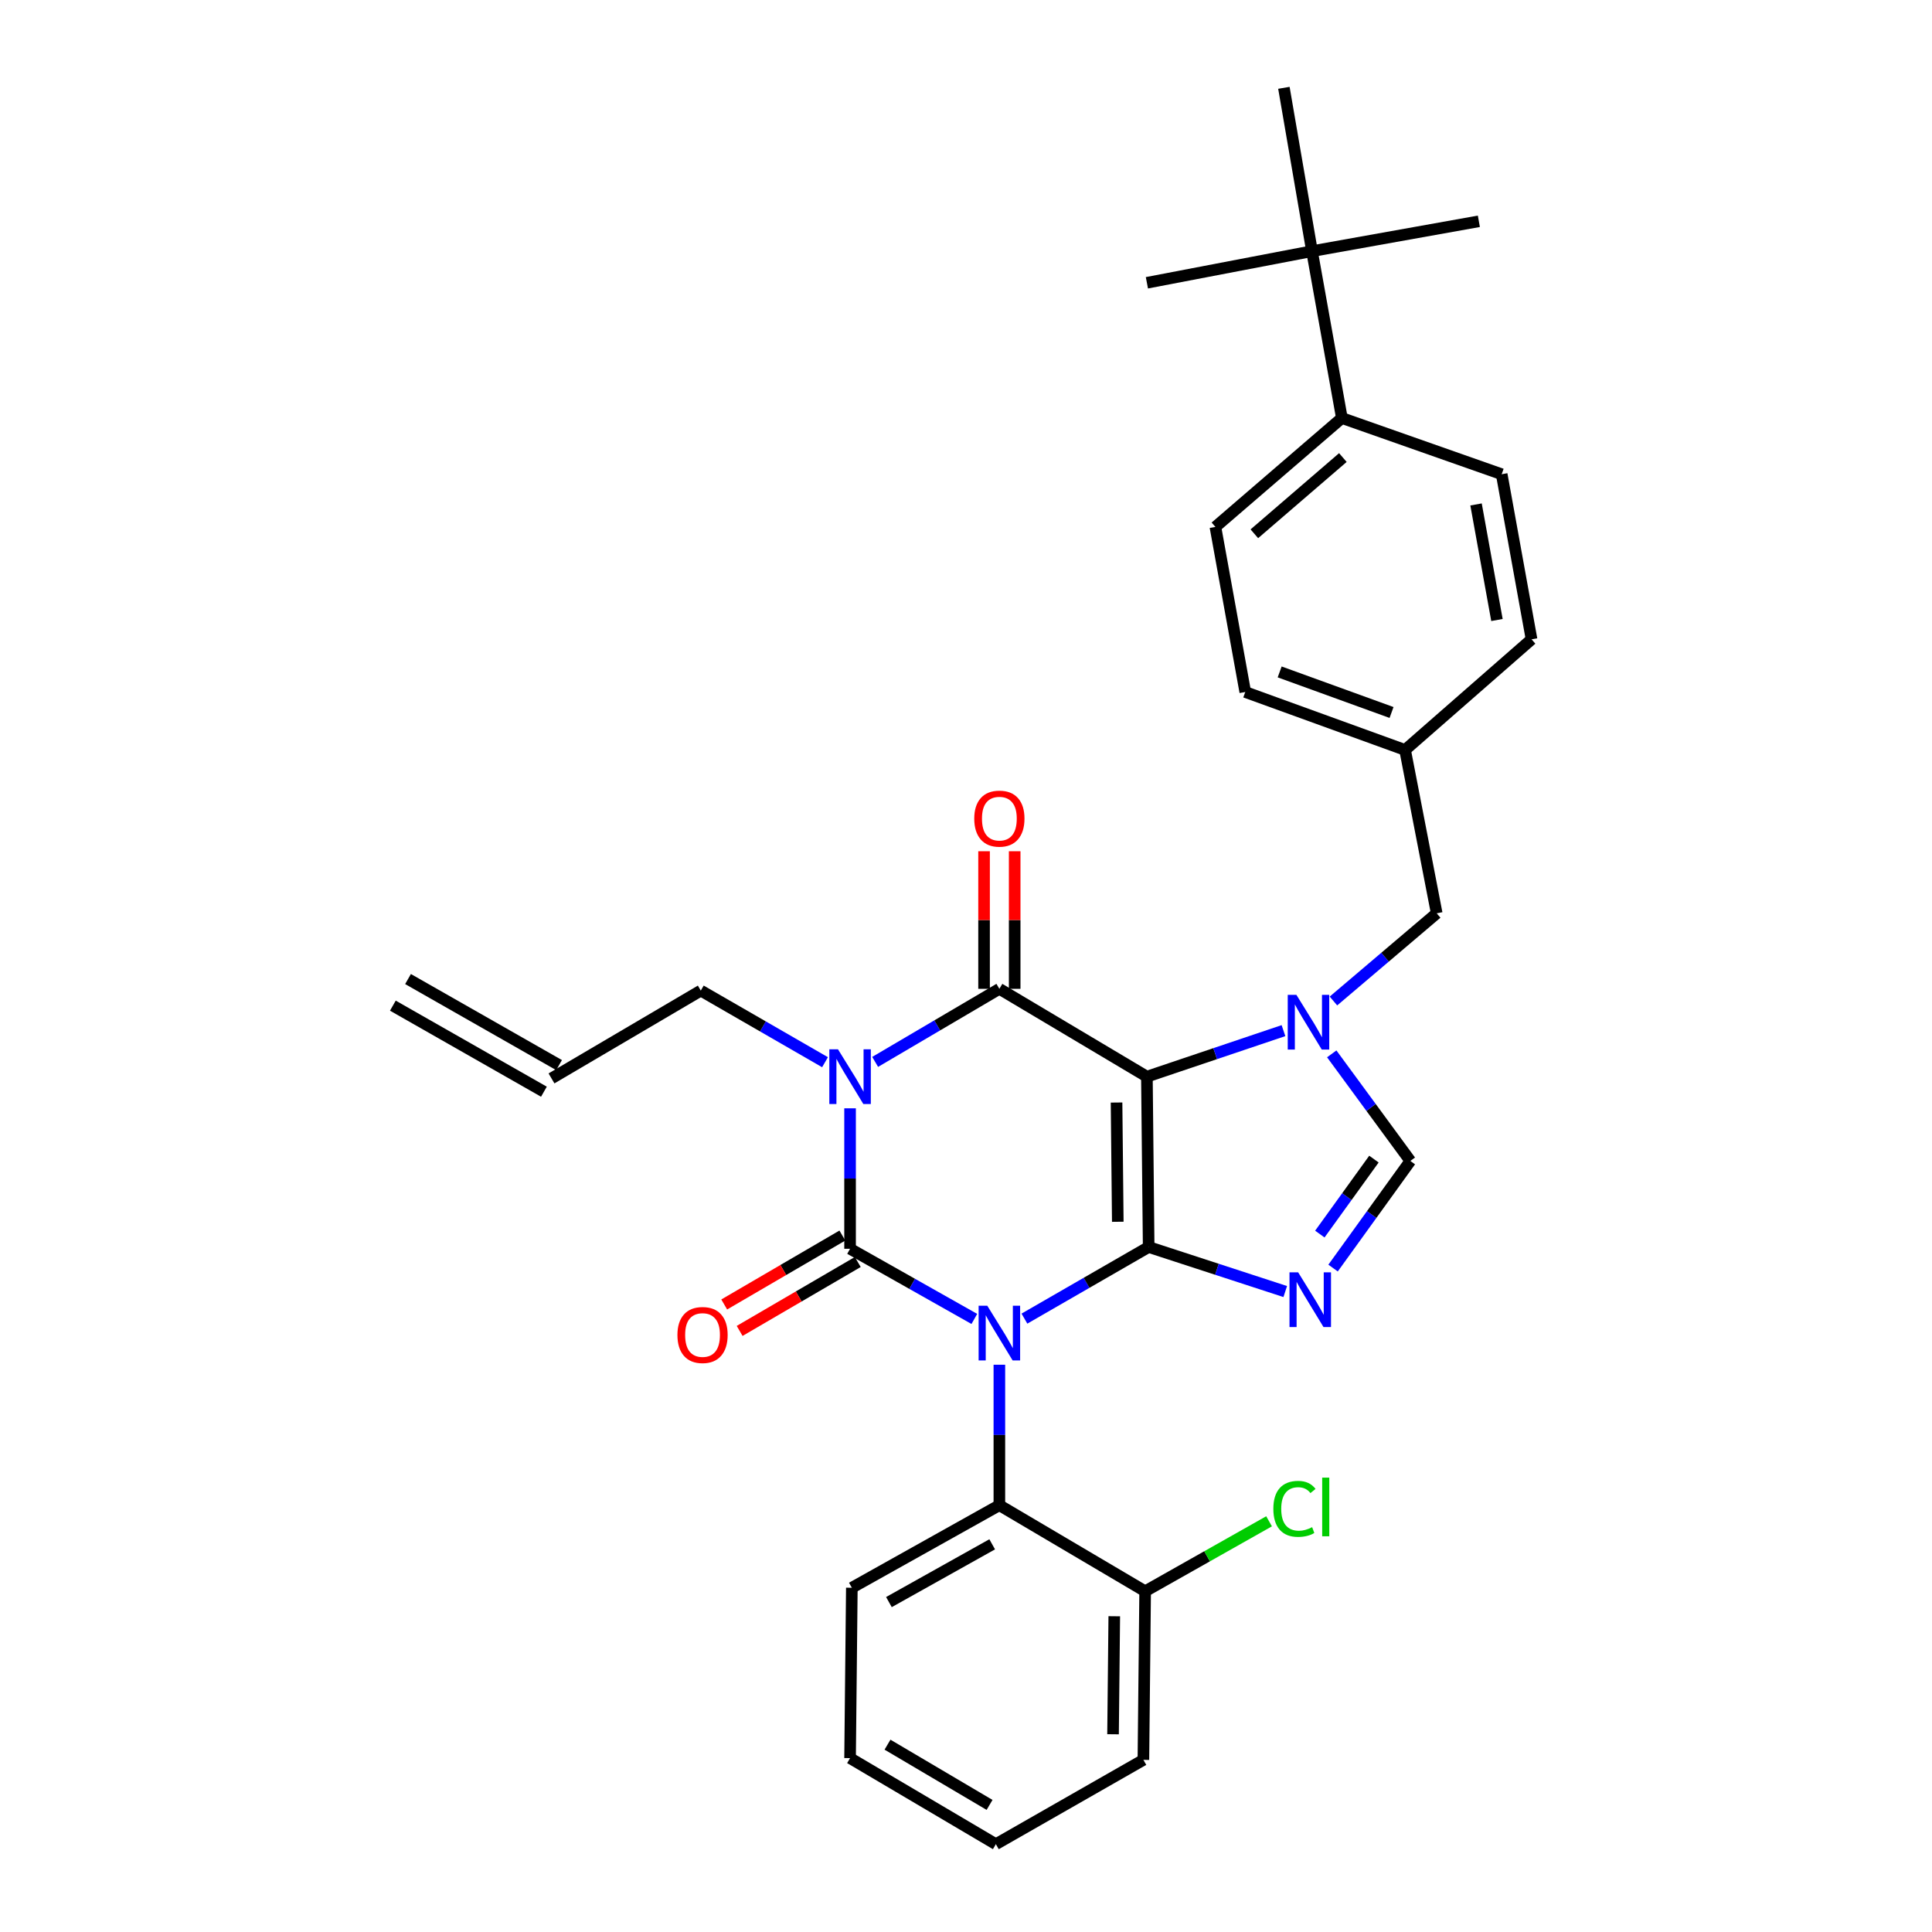 <?xml version='1.0' encoding='iso-8859-1'?>
<svg version='1.1' baseProfile='full'
              xmlns='http://www.w3.org/2000/svg'
                      xmlns:rdkit='http://www.rdkit.org/xml'
                      xmlns:xlink='http://www.w3.org/1999/xlink'
                  xml:space='preserve'
width='1000px' height='1000px' viewBox='0 0 1000 1000'>
<!-- END OF HEADER -->
<rect style='opacity:1.0;fill:#FFFFFF;stroke:none' width='1000' height='1000' x='0' y='0'> </rect>
<path class='bond-0' d='M 439.996,573.662 L 439.996,610.014' style='fill:none;fill-rule:evenodd;stroke:#0000FF;stroke-width:6px;stroke-linecap:butt;stroke-linejoin:miter;stroke-opacity:1' />
<path class='bond-0' d='M 439.996,610.014 L 439.996,646.365' style='fill:none;fill-rule:evenodd;stroke:#000000;stroke-width:6px;stroke-linecap:butt;stroke-linejoin:miter;stroke-opacity:1' />
<path class='bond-1' d='M 452.978,549.638 L 485.125,530.726' style='fill:none;fill-rule:evenodd;stroke:#0000FF;stroke-width:6px;stroke-linecap:butt;stroke-linejoin:miter;stroke-opacity:1' />
<path class='bond-1' d='M 485.125,530.726 L 517.272,511.814' style='fill:none;fill-rule:evenodd;stroke:#000000;stroke-width:6px;stroke-linecap:butt;stroke-linejoin:miter;stroke-opacity:1' />
<path class='bond-2' d='M 427.026,549.798 L 394.878,531.264' style='fill:none;fill-rule:evenodd;stroke:#0000FF;stroke-width:6px;stroke-linecap:butt;stroke-linejoin:miter;stroke-opacity:1' />
<path class='bond-2' d='M 394.878,531.264 L 362.729,512.73' style='fill:none;fill-rule:evenodd;stroke:#000000;stroke-width:6px;stroke-linecap:butt;stroke-linejoin:miter;stroke-opacity:1' />
<path class='bond-3' d='M 439.996,646.365 L 472.155,664.522' style='fill:none;fill-rule:evenodd;stroke:#000000;stroke-width:6px;stroke-linecap:butt;stroke-linejoin:miter;stroke-opacity:1' />
<path class='bond-3' d='M 472.155,664.522 L 504.314,682.678' style='fill:none;fill-rule:evenodd;stroke:#0000FF;stroke-width:6px;stroke-linecap:butt;stroke-linejoin:miter;stroke-opacity:1' />
<path class='bond-4' d='M 436.004,639.521 L 405.429,657.358' style='fill:none;fill-rule:evenodd;stroke:#000000;stroke-width:6px;stroke-linecap:butt;stroke-linejoin:miter;stroke-opacity:1' />
<path class='bond-4' d='M 405.429,657.358 L 374.853,675.194' style='fill:none;fill-rule:evenodd;stroke:#FF0000;stroke-width:6px;stroke-linecap:butt;stroke-linejoin:miter;stroke-opacity:1' />
<path class='bond-4' d='M 443.988,653.209 L 413.413,671.045' style='fill:none;fill-rule:evenodd;stroke:#000000;stroke-width:6px;stroke-linecap:butt;stroke-linejoin:miter;stroke-opacity:1' />
<path class='bond-4' d='M 413.413,671.045 L 382.838,688.881' style='fill:none;fill-rule:evenodd;stroke:#FF0000;stroke-width:6px;stroke-linecap:butt;stroke-linejoin:miter;stroke-opacity:1' />
<path class='bond-5' d='M 517.272,706.382 L 517.272,742.738' style='fill:none;fill-rule:evenodd;stroke:#0000FF;stroke-width:6px;stroke-linecap:butt;stroke-linejoin:miter;stroke-opacity:1' />
<path class='bond-5' d='M 517.272,742.738 L 517.272,779.094' style='fill:none;fill-rule:evenodd;stroke:#000000;stroke-width:6px;stroke-linecap:butt;stroke-linejoin:miter;stroke-opacity:1' />
<path class='bond-6' d='M 530.242,682.518 L 562.395,663.984' style='fill:none;fill-rule:evenodd;stroke:#0000FF;stroke-width:6px;stroke-linecap:butt;stroke-linejoin:miter;stroke-opacity:1' />
<path class='bond-6' d='M 562.395,663.984 L 594.548,645.45' style='fill:none;fill-rule:evenodd;stroke:#000000;stroke-width:6px;stroke-linecap:butt;stroke-linejoin:miter;stroke-opacity:1' />
<path class='bond-7' d='M 517.272,511.814 L 593.633,557.275' style='fill:none;fill-rule:evenodd;stroke:#000000;stroke-width:6px;stroke-linecap:butt;stroke-linejoin:miter;stroke-opacity:1' />
<path class='bond-8' d='M 525.195,511.814 L 525.195,476.209' style='fill:none;fill-rule:evenodd;stroke:#000000;stroke-width:6px;stroke-linecap:butt;stroke-linejoin:miter;stroke-opacity:1' />
<path class='bond-8' d='M 525.195,476.209 L 525.195,440.604' style='fill:none;fill-rule:evenodd;stroke:#FF0000;stroke-width:6px;stroke-linecap:butt;stroke-linejoin:miter;stroke-opacity:1' />
<path class='bond-8' d='M 509.349,511.814 L 509.349,476.209' style='fill:none;fill-rule:evenodd;stroke:#000000;stroke-width:6px;stroke-linecap:butt;stroke-linejoin:miter;stroke-opacity:1' />
<path class='bond-8' d='M 509.349,476.209 L 509.349,440.604' style='fill:none;fill-rule:evenodd;stroke:#FF0000;stroke-width:6px;stroke-linecap:butt;stroke-linejoin:miter;stroke-opacity:1' />
<path class='bond-9' d='M 679.087,130.002 L 694.546,216.364' style='fill:none;fill-rule:evenodd;stroke:#000000;stroke-width:6px;stroke-linecap:butt;stroke-linejoin:miter;stroke-opacity:1' />
<path class='bond-10' d='M 679.087,130.002 L 664.544,45.455' style='fill:none;fill-rule:evenodd;stroke:#000000;stroke-width:6px;stroke-linecap:butt;stroke-linejoin:miter;stroke-opacity:1' />
<path class='bond-11' d='M 679.087,130.002 L 593.633,146.368' style='fill:none;fill-rule:evenodd;stroke:#000000;stroke-width:6px;stroke-linecap:butt;stroke-linejoin:miter;stroke-opacity:1' />
<path class='bond-12' d='M 679.087,130.002 L 765.457,114.544' style='fill:none;fill-rule:evenodd;stroke:#000000;stroke-width:6px;stroke-linecap:butt;stroke-linejoin:miter;stroke-opacity:1' />
<path class='bond-13' d='M 593.633,557.275 L 594.548,645.45' style='fill:none;fill-rule:evenodd;stroke:#000000;stroke-width:6px;stroke-linecap:butt;stroke-linejoin:miter;stroke-opacity:1' />
<path class='bond-13' d='M 577.925,570.666 L 578.566,632.388' style='fill:none;fill-rule:evenodd;stroke:#000000;stroke-width:6px;stroke-linecap:butt;stroke-linejoin:miter;stroke-opacity:1' />
<path class='bond-14' d='M 593.633,557.275 L 628.98,545.362' style='fill:none;fill-rule:evenodd;stroke:#000000;stroke-width:6px;stroke-linecap:butt;stroke-linejoin:miter;stroke-opacity:1' />
<path class='bond-14' d='M 628.98,545.362 L 664.327,533.45' style='fill:none;fill-rule:evenodd;stroke:#0000FF;stroke-width:6px;stroke-linecap:butt;stroke-linejoin:miter;stroke-opacity:1' />
<path class='bond-15' d='M 594.548,645.45 L 629.895,656.976' style='fill:none;fill-rule:evenodd;stroke:#000000;stroke-width:6px;stroke-linecap:butt;stroke-linejoin:miter;stroke-opacity:1' />
<path class='bond-15' d='M 629.895,656.976 L 665.241,668.503' style='fill:none;fill-rule:evenodd;stroke:#0000FF;stroke-width:6px;stroke-linecap:butt;stroke-linejoin:miter;stroke-opacity:1' />
<path class='bond-16' d='M 689.994,656.349 L 709.996,628.626' style='fill:none;fill-rule:evenodd;stroke:#0000FF;stroke-width:6px;stroke-linecap:butt;stroke-linejoin:miter;stroke-opacity:1' />
<path class='bond-16' d='M 709.996,628.626 L 729.997,600.904' style='fill:none;fill-rule:evenodd;stroke:#000000;stroke-width:6px;stroke-linecap:butt;stroke-linejoin:miter;stroke-opacity:1' />
<path class='bond-16' d='M 683.144,638.76 L 697.145,619.355' style='fill:none;fill-rule:evenodd;stroke:#0000FF;stroke-width:6px;stroke-linecap:butt;stroke-linejoin:miter;stroke-opacity:1' />
<path class='bond-16' d='M 697.145,619.355 L 711.146,599.949' style='fill:none;fill-rule:evenodd;stroke:#000000;stroke-width:6px;stroke-linecap:butt;stroke-linejoin:miter;stroke-opacity:1' />
<path class='bond-17' d='M 729.997,600.904 L 709.651,573.189' style='fill:none;fill-rule:evenodd;stroke:#000000;stroke-width:6px;stroke-linecap:butt;stroke-linejoin:miter;stroke-opacity:1' />
<path class='bond-17' d='M 709.651,573.189 L 689.304,545.474' style='fill:none;fill-rule:evenodd;stroke:#0000FF;stroke-width:6px;stroke-linecap:butt;stroke-linejoin:miter;stroke-opacity:1' />
<path class='bond-18' d='M 690.19,518.116 L 716.912,495.422' style='fill:none;fill-rule:evenodd;stroke:#0000FF;stroke-width:6px;stroke-linecap:butt;stroke-linejoin:miter;stroke-opacity:1' />
<path class='bond-18' d='M 716.912,495.422 L 743.634,472.727' style='fill:none;fill-rule:evenodd;stroke:#000000;stroke-width:6px;stroke-linecap:butt;stroke-linejoin:miter;stroke-opacity:1' />
<path class='bond-19' d='M 694.546,216.364 L 629.093,272.732' style='fill:none;fill-rule:evenodd;stroke:#000000;stroke-width:6px;stroke-linecap:butt;stroke-linejoin:miter;stroke-opacity:1' />
<path class='bond-19' d='M 695.069,236.826 L 649.251,276.284' style='fill:none;fill-rule:evenodd;stroke:#000000;stroke-width:6px;stroke-linecap:butt;stroke-linejoin:miter;stroke-opacity:1' />
<path class='bond-20' d='M 694.546,216.364 L 777.272,245.459' style='fill:none;fill-rule:evenodd;stroke:#000000;stroke-width:6px;stroke-linecap:butt;stroke-linejoin:miter;stroke-opacity:1' />
<path class='bond-21' d='M 629.093,272.732 L 644.543,358.186' style='fill:none;fill-rule:evenodd;stroke:#000000;stroke-width:6px;stroke-linecap:butt;stroke-linejoin:miter;stroke-opacity:1' />
<path class='bond-22' d='M 289.375,551.298 L 211.192,506.752' style='fill:none;fill-rule:evenodd;stroke:#000000;stroke-width:6px;stroke-linecap:butt;stroke-linejoin:miter;stroke-opacity:1' />
<path class='bond-22' d='M 281.53,565.066 L 203.347,520.521' style='fill:none;fill-rule:evenodd;stroke:#000000;stroke-width:6px;stroke-linecap:butt;stroke-linejoin:miter;stroke-opacity:1' />
<path class='bond-23' d='M 285.453,558.182 L 362.729,512.73' style='fill:none;fill-rule:evenodd;stroke:#000000;stroke-width:6px;stroke-linecap:butt;stroke-linejoin:miter;stroke-opacity:1' />
<path class='bond-24' d='M 439.996,910 L 515.459,954.545' style='fill:none;fill-rule:evenodd;stroke:#000000;stroke-width:6px;stroke-linecap:butt;stroke-linejoin:miter;stroke-opacity:1' />
<path class='bond-24' d='M 459.371,903.036 L 512.195,934.218' style='fill:none;fill-rule:evenodd;stroke:#000000;stroke-width:6px;stroke-linecap:butt;stroke-linejoin:miter;stroke-opacity:1' />
<path class='bond-25' d='M 439.996,910 L 440.912,821.817' style='fill:none;fill-rule:evenodd;stroke:#000000;stroke-width:6px;stroke-linecap:butt;stroke-linejoin:miter;stroke-opacity:1' />
<path class='bond-26' d='M 515.459,954.545 L 591.819,910.907' style='fill:none;fill-rule:evenodd;stroke:#000000;stroke-width:6px;stroke-linecap:butt;stroke-linejoin:miter;stroke-opacity:1' />
<path class='bond-27' d='M 591.819,910.907 L 592.726,823.639' style='fill:none;fill-rule:evenodd;stroke:#000000;stroke-width:6px;stroke-linecap:butt;stroke-linejoin:miter;stroke-opacity:1' />
<path class='bond-27' d='M 576.11,897.652 L 576.745,836.565' style='fill:none;fill-rule:evenodd;stroke:#000000;stroke-width:6px;stroke-linecap:butt;stroke-linejoin:miter;stroke-opacity:1' />
<path class='bond-28' d='M 592.726,823.639 L 517.272,779.094' style='fill:none;fill-rule:evenodd;stroke:#000000;stroke-width:6px;stroke-linecap:butt;stroke-linejoin:miter;stroke-opacity:1' />
<path class='bond-29' d='M 592.726,823.639 L 624.795,805.53' style='fill:none;fill-rule:evenodd;stroke:#000000;stroke-width:6px;stroke-linecap:butt;stroke-linejoin:miter;stroke-opacity:1' />
<path class='bond-29' d='M 624.795,805.53 L 656.864,787.42' style='fill:none;fill-rule:evenodd;stroke:#00CC00;stroke-width:6px;stroke-linecap:butt;stroke-linejoin:miter;stroke-opacity:1' />
<path class='bond-30' d='M 517.272,779.094 L 440.912,821.817' style='fill:none;fill-rule:evenodd;stroke:#000000;stroke-width:6px;stroke-linecap:butt;stroke-linejoin:miter;stroke-opacity:1' />
<path class='bond-30' d='M 513.555,799.331 L 460.103,829.237' style='fill:none;fill-rule:evenodd;stroke:#000000;stroke-width:6px;stroke-linecap:butt;stroke-linejoin:miter;stroke-opacity:1' />
<path class='bond-31' d='M 777.272,245.459 L 792.73,330.913' style='fill:none;fill-rule:evenodd;stroke:#000000;stroke-width:6px;stroke-linecap:butt;stroke-linejoin:miter;stroke-opacity:1' />
<path class='bond-31' d='M 763.997,261.098 L 774.819,320.916' style='fill:none;fill-rule:evenodd;stroke:#000000;stroke-width:6px;stroke-linecap:butt;stroke-linejoin:miter;stroke-opacity:1' />
<path class='bond-32' d='M 792.73,330.913 L 727.268,388.179' style='fill:none;fill-rule:evenodd;stroke:#000000;stroke-width:6px;stroke-linecap:butt;stroke-linejoin:miter;stroke-opacity:1' />
<path class='bond-33' d='M 644.543,358.186 L 727.268,388.179' style='fill:none;fill-rule:evenodd;stroke:#000000;stroke-width:6px;stroke-linecap:butt;stroke-linejoin:miter;stroke-opacity:1' />
<path class='bond-33' d='M 662.353,347.788 L 720.261,368.783' style='fill:none;fill-rule:evenodd;stroke:#000000;stroke-width:6px;stroke-linecap:butt;stroke-linejoin:miter;stroke-opacity:1' />
<path class='bond-34' d='M 727.268,388.179 L 743.634,472.727' style='fill:none;fill-rule:evenodd;stroke:#000000;stroke-width:6px;stroke-linecap:butt;stroke-linejoin:miter;stroke-opacity:1' />
<path  class='atom-0' d='M 433.736 543.115
L 443.016 558.115
Q 443.936 559.595, 445.416 562.275
Q 446.896 564.955, 446.976 565.115
L 446.976 543.115
L 450.736 543.115
L 450.736 571.435
L 446.856 571.435
L 436.896 555.035
Q 435.736 553.115, 434.496 550.915
Q 433.296 548.715, 432.936 548.035
L 432.936 571.435
L 429.256 571.435
L 429.256 543.115
L 433.736 543.115
' fill='#0000FF'/>
<path  class='atom-2' d='M 511.012 675.835
L 520.292 690.835
Q 521.212 692.315, 522.692 694.995
Q 524.172 697.675, 524.252 697.835
L 524.252 675.835
L 528.012 675.835
L 528.012 704.155
L 524.132 704.155
L 514.172 687.755
Q 513.012 685.835, 511.772 683.635
Q 510.572 681.435, 510.212 680.755
L 510.212 704.155
L 506.532 704.155
L 506.532 675.835
L 511.012 675.835
' fill='#0000FF'/>
<path  class='atom-4' d='M 504.272 423.719
Q 504.272 416.919, 507.632 413.119
Q 510.992 409.319, 517.272 409.319
Q 523.552 409.319, 526.912 413.119
Q 530.272 416.919, 530.272 423.719
Q 530.272 430.599, 526.872 434.519
Q 523.472 438.399, 517.272 438.399
Q 511.032 438.399, 507.632 434.519
Q 504.272 430.639, 504.272 423.719
M 517.272 435.199
Q 521.592 435.199, 523.912 432.319
Q 526.272 429.399, 526.272 423.719
Q 526.272 418.159, 523.912 415.359
Q 521.592 412.519, 517.272 412.519
Q 512.952 412.519, 510.592 415.319
Q 508.272 418.119, 508.272 423.719
Q 508.272 429.439, 510.592 432.319
Q 512.952 435.199, 517.272 435.199
' fill='#FF0000'/>
<path  class='atom-5' d='M 350.635 690.99
Q 350.635 684.19, 353.995 680.39
Q 357.355 676.59, 363.635 676.59
Q 369.915 676.59, 373.275 680.39
Q 376.635 684.19, 376.635 690.99
Q 376.635 697.87, 373.235 701.79
Q 369.835 705.67, 363.635 705.67
Q 357.395 705.67, 353.995 701.79
Q 350.635 697.91, 350.635 690.99
M 363.635 702.47
Q 367.955 702.47, 370.275 699.59
Q 372.635 696.67, 372.635 690.99
Q 372.635 685.43, 370.275 682.63
Q 367.955 679.79, 363.635 679.79
Q 359.315 679.79, 356.955 682.59
Q 354.635 685.39, 354.635 690.99
Q 354.635 696.71, 356.955 699.59
Q 359.315 702.47, 363.635 702.47
' fill='#FF0000'/>
<path  class='atom-9' d='M 671.921 658.563
L 681.201 673.563
Q 682.121 675.043, 683.601 677.723
Q 685.081 680.403, 685.161 680.563
L 685.161 658.563
L 688.921 658.563
L 688.921 686.883
L 685.041 686.883
L 675.081 670.483
Q 673.921 668.563, 672.681 666.363
Q 671.481 664.163, 671.121 663.483
L 671.121 686.883
L 667.441 686.883
L 667.441 658.563
L 671.921 658.563
' fill='#0000FF'/>
<path  class='atom-11' d='M 671.014 514.926
L 680.294 529.926
Q 681.214 531.406, 682.694 534.086
Q 684.174 536.766, 684.254 536.926
L 684.254 514.926
L 688.014 514.926
L 688.014 543.246
L 684.134 543.246
L 674.174 526.846
Q 673.014 524.926, 671.774 522.726
Q 670.574 520.526, 670.214 519.846
L 670.214 543.246
L 666.534 543.246
L 666.534 514.926
L 671.014 514.926
' fill='#0000FF'/>
<path  class='atom-23' d='M 659.082 780.981
Q 659.082 773.941, 662.362 770.261
Q 665.682 766.541, 671.962 766.541
Q 677.802 766.541, 680.922 770.661
L 678.282 772.821
Q 676.002 769.821, 671.962 769.821
Q 667.682 769.821, 665.402 772.701
Q 663.162 775.541, 663.162 780.981
Q 663.162 786.581, 665.482 789.461
Q 667.842 792.341, 672.402 792.341
Q 675.522 792.341, 679.162 790.461
L 680.282 793.461
Q 678.802 794.421, 676.562 794.981
Q 674.322 795.541, 671.842 795.541
Q 665.682 795.541, 662.362 791.781
Q 659.082 788.021, 659.082 780.981
' fill='#00CC00'/>
<path  class='atom-23' d='M 684.362 764.821
L 688.042 764.821
L 688.042 795.181
L 684.362 795.181
L 684.362 764.821
' fill='#00CC00'/>
</svg>
